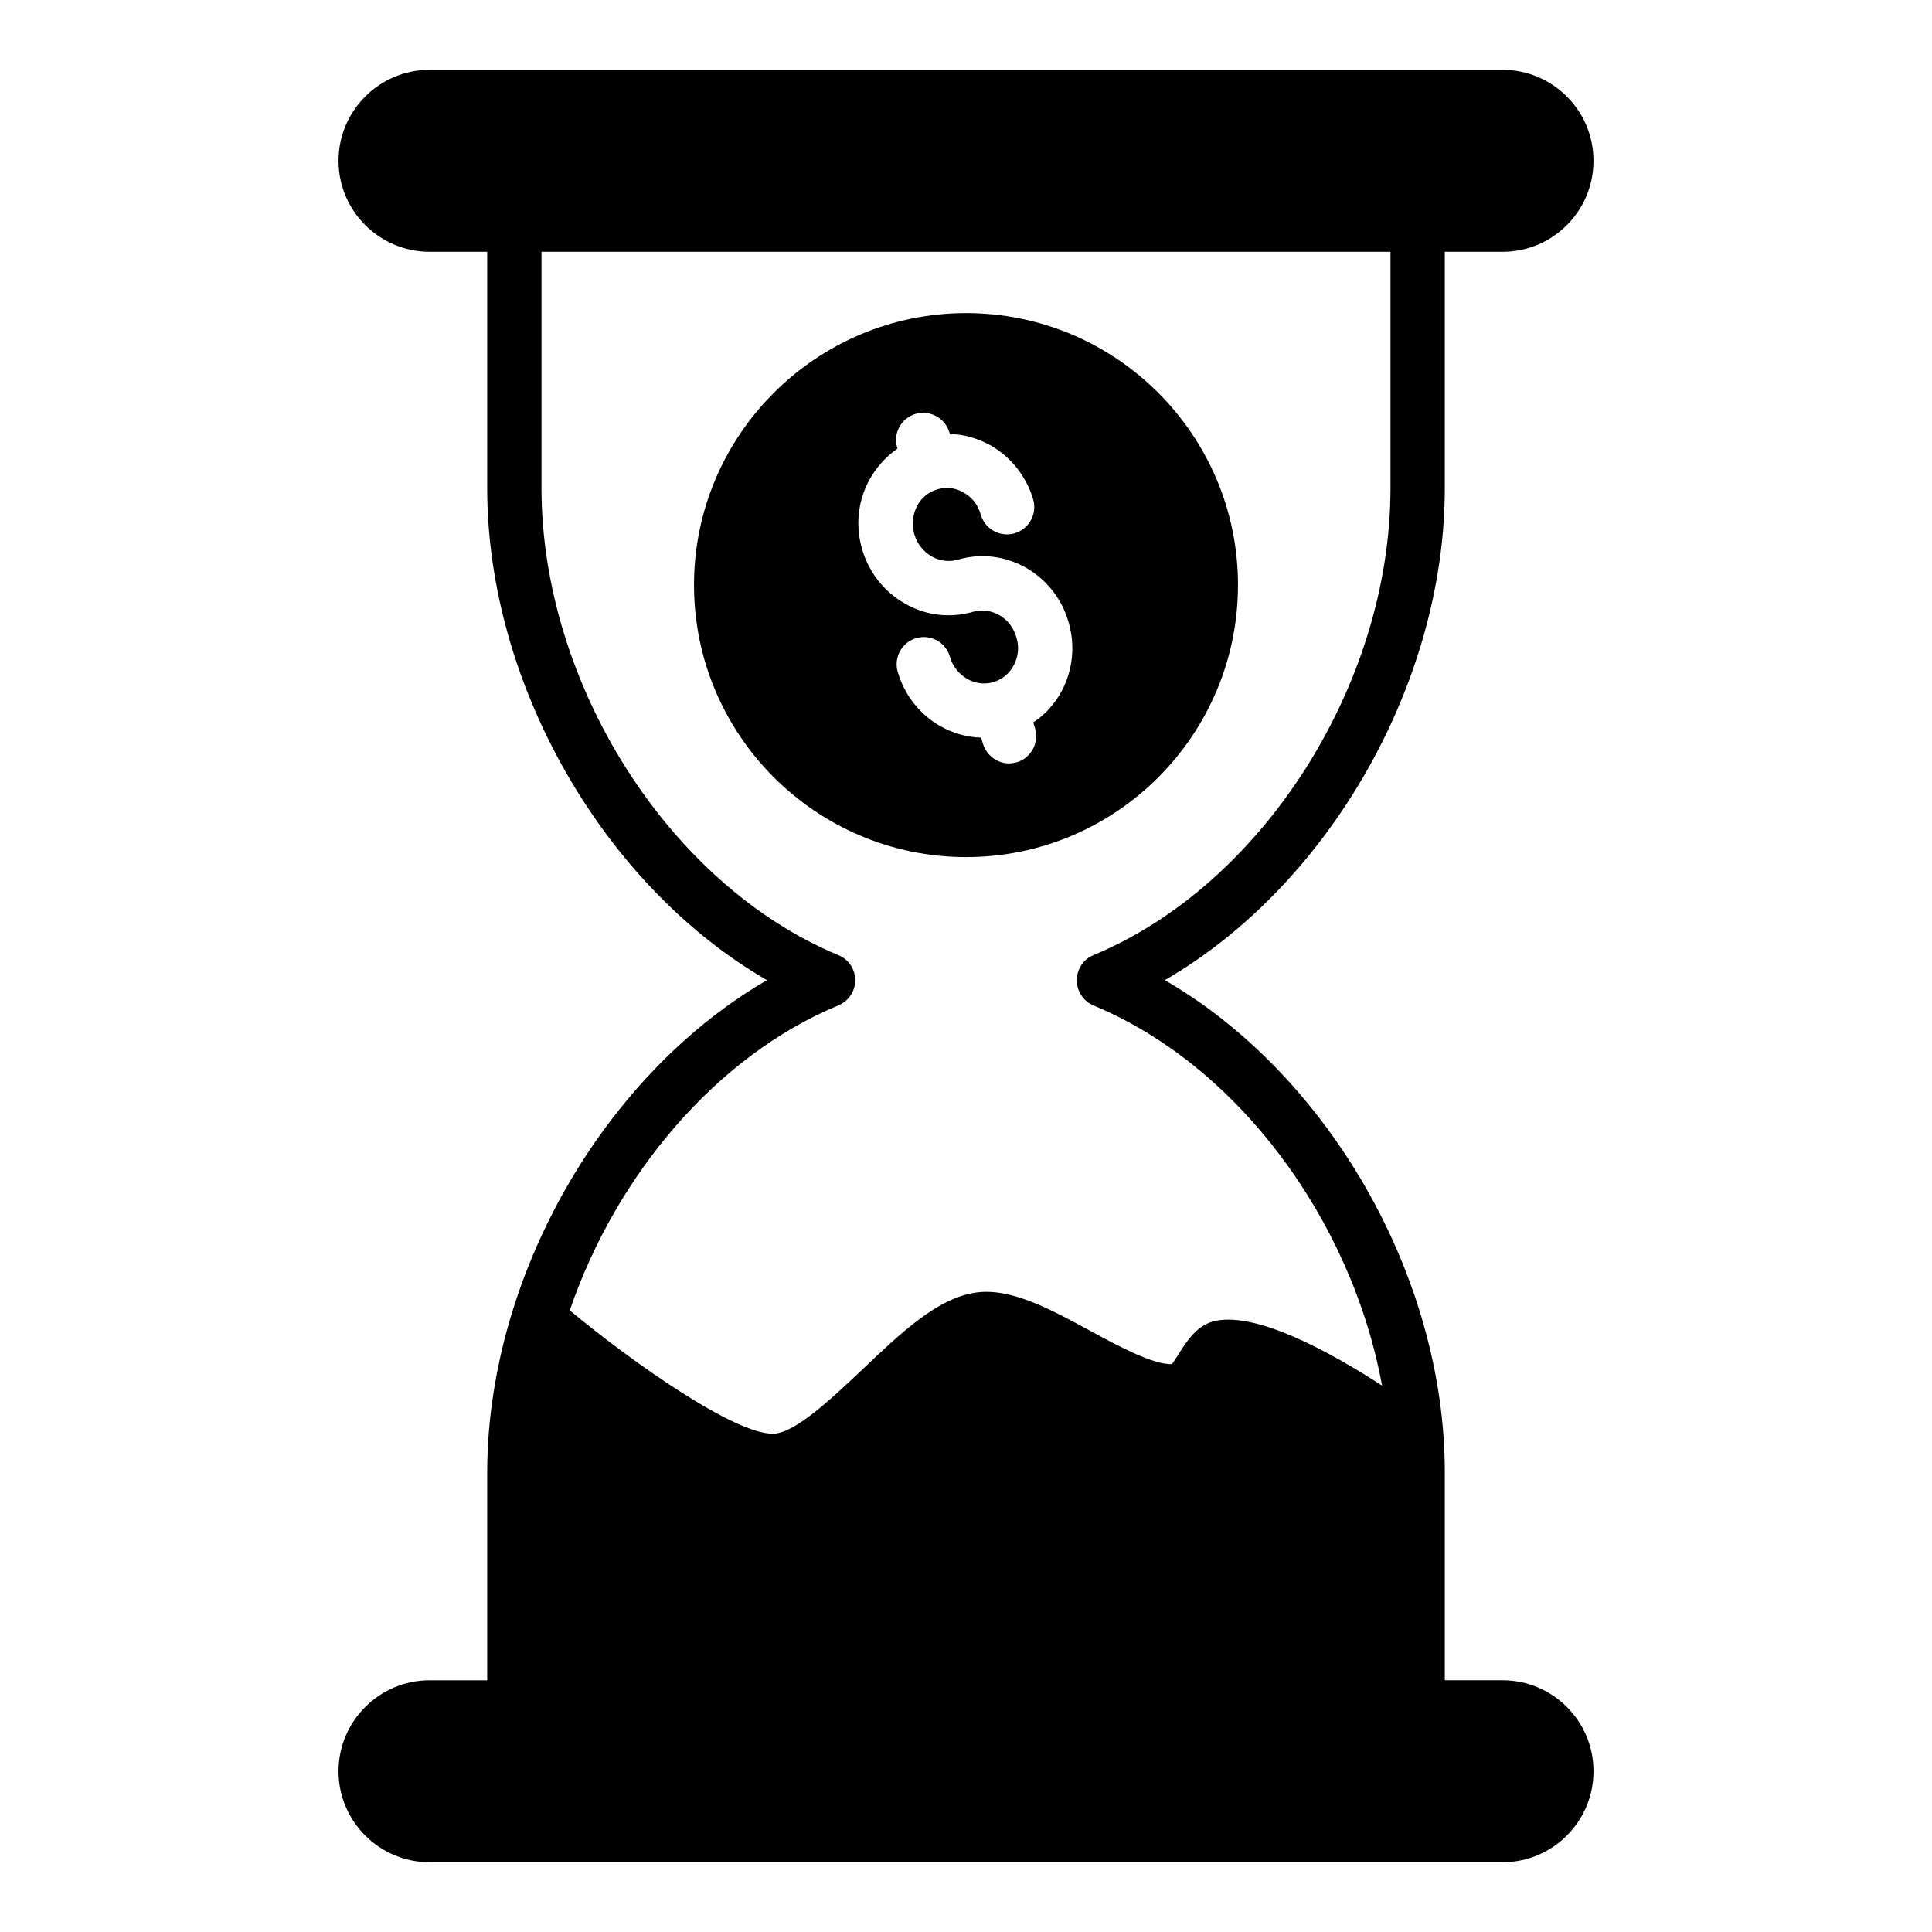 <?xml version="1.0" encoding="UTF-8"?>
<!-- Uploaded to: SVG Find, www.svgrepo.com, Generator: SVG Find Mixer Tools -->
<svg fill="#000000" width="800px" height="800px" version="1.1" viewBox="144 144 512 512" xmlns="http://www.w3.org/2000/svg">
 <g>
  <path d="m542.18 589.29h-15.293v-55.133c0-52.109-31.094-105.51-74.203-130.41 43.113-24.902 74.203-78.305 74.203-130.41v-62.613h15.293c13.316 0 24.109-10.797 24.109-24.109 0.004-13.316-10.793-24.113-24.109-24.113h-284.36c-13.242 0-24.109 10.797-24.109 24.109 0 13.316 10.867 24.109 24.109 24.109h15.293v62.617c0 52.109 31.02 105.51 74.133 130.41-31.164 18.066-55.996 50.957-67.367 87.52-0.07 0.145-0.07 0.289-0.145 0.434-4.246 13.891-6.621 28.215-6.621 42.465v55.133h-15.293c-13.242 0-24.109 10.797-24.109 24.109s10.867 24.109 24.109 24.109h284.36c13.316 0 24.109-10.797 24.109-24.109 0.004-13.316-10.793-24.113-24.109-24.113zm-176.01-178.85c2.734-1.152 4.461-3.742 4.461-6.695 0-2.879-1.727-5.543-4.461-6.621-44.84-18.641-78.668-71.828-78.668-123.79v-62.613h224.99v62.617c0 51.965-33.828 105.15-78.738 123.79-2.664 1.078-4.391 3.742-4.391 6.621 0 2.949 1.727 5.543 4.391 6.695 38.289 15.836 68.445 56.859 76.508 100.76-13.676-8.852-32.746-19.359-43.977-17.199-4.965 0.938-7.773 5.398-10.004 8.926-0.504 0.793-1.223 1.945-1.727 2.59-5.039 0.145-14.395-4.894-21.52-8.781-10.867-5.902-21.16-11.445-30.227-10.219-10.293 1.367-20.008 10.652-30.301 20.441-7.918 7.484-17.707 16.77-23.465 16.984h-0.289c-10.078 0-36.203-18.137-53.766-32.676 12.309-35.922 38.867-67.445 71.184-80.832z"/>
  <path d="m472.08 299.02c0-39.73-32.316-72.043-72.043-72.043-39.73 0-72.117 32.316-72.117 72.043 0 39.801 32.387 72.117 72.117 72.117 39.727 0 72.043-32.316 72.043-72.117zm-90.18 23.031c-1.078-3.816 1.078-7.844 4.894-8.926 3.816-1.152 7.844 1.078 8.926 4.894 0.719 2.519 2.375 4.606 4.606 5.902 2.16 1.223 4.606 1.512 6.91 0.863 2.305-0.719 4.246-2.231 5.398-4.461 1.223-2.231 1.512-4.894 0.719-7.414-0.719-2.519-2.375-4.68-4.535-5.902-2.231-1.223-4.68-1.582-6.981-0.863-6.117 1.727-12.523 1.008-18.066-2.231-5.469-3.094-9.5-8.203-11.301-14.324-1.801-6.191-1.152-12.668 1.801-18.207 1.871-3.453 4.461-6.332 7.559-8.492l-0.07-0.289c-1.152-3.812 1.078-7.773 4.894-8.926 3.812-1.078 7.773 1.078 8.926 4.894l0.145 0.434c3.672 0.07 7.34 1.152 10.797 3.023 5.469 3.168 9.5 8.277 11.301 14.395 1.078 3.816-1.152 7.773-4.965 8.926-3.812 1.078-7.773-1.078-8.926-4.894-0.719-2.59-2.305-4.68-4.535-5.902-2.16-1.297-4.68-1.582-6.981-0.863-2.305 0.648-4.246 2.231-5.398 4.391-1.152 2.305-1.441 4.965-0.719 7.484 0.719 2.519 2.375 4.606 4.606 5.902 2.16 1.223 4.606 1.512 6.91 0.863 6.117-1.801 12.523-1.008 18.137 2.16 5.469 3.168 9.5 8.277 11.227 14.395 1.801 6.117 1.152 12.594-1.801 18.211-1.879 3.449-4.398 6.328-7.562 8.344l0.504 1.656c1.078 3.816-1.082 7.773-4.894 8.926-0.648 0.145-1.367 0.289-2.016 0.289-3.094 0-5.973-2.086-6.91-5.184l-0.504-1.656c-3.742-0.07-7.414-1.152-10.797-3.023-5.539-3.164-9.5-8.277-11.297-14.395z"/>
 </g>
</svg>